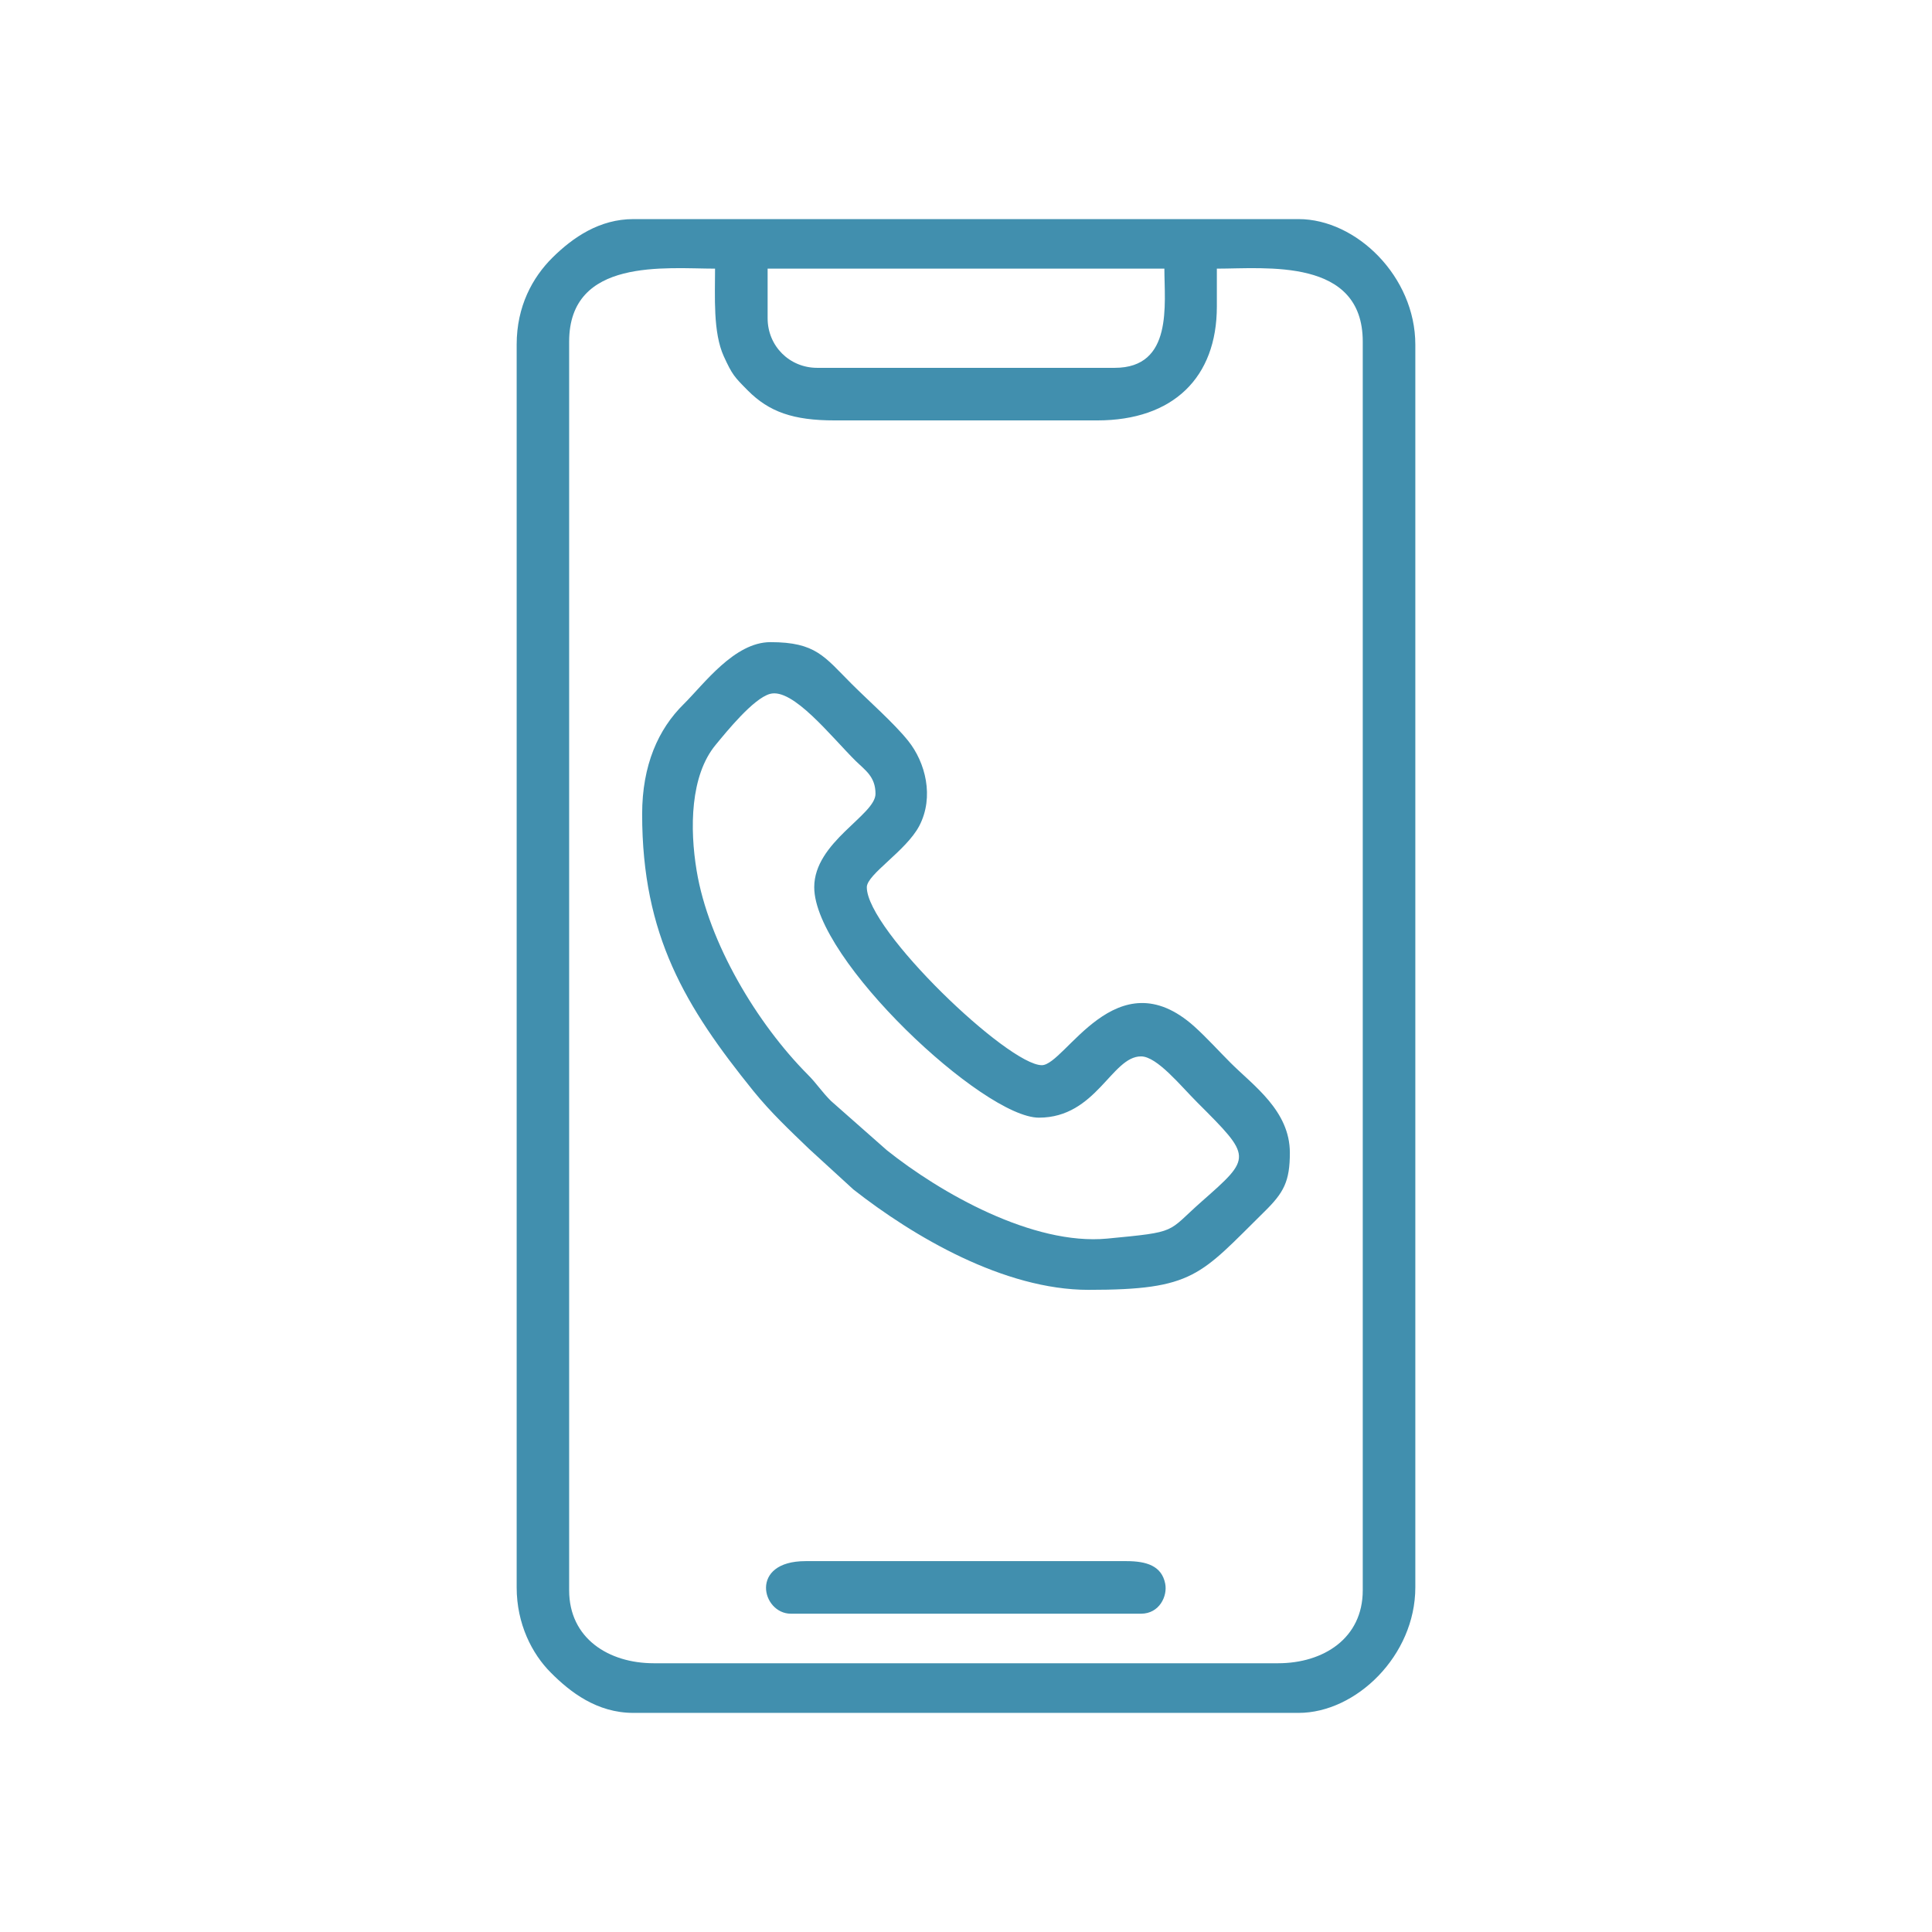 <?xml version="1.0" encoding="UTF-8"?> <!-- Creator: CorelDRAW --> <svg xmlns="http://www.w3.org/2000/svg" xmlns:xlink="http://www.w3.org/1999/xlink" xmlns:xodm="http://www.corel.com/coreldraw/odm/2003" xml:space="preserve" width="1005px" height="1005px" style="shape-rendering:geometricPrecision; text-rendering:geometricPrecision; image-rendering:optimizeQuality; fill-rule:evenodd; clip-rule:evenodd" viewBox="0 0 191.08 191.08"> <defs> <style type="text/css"> <![CDATA[ .fil0 {fill:none} .fil1 {fill:#418FAE} ]]> </style> </defs> <g id="Слой_x0020_1">  <g id="_2585449884000"> <rect class="fil0" width="191.08" height="191.08"></rect> <g> <path class="fil1" d="M56.29 157.29l0 -123.5c0,-8.33 9.58,-7.22 14.43,-7.22 0,2.75 -0.21,6.3 0.86,8.66 0.84,1.83 1.03,2.03 2.38,3.39 2.11,2.12 4.49,2.96 8.59,2.96l25.97 0c7.51,0 11.83,-4.24 11.83,-11.26l0 -3.75c4.85,0 14.43,-1.11 14.43,7.22l0 123.5c0,4.75 -3.9,7.21 -8.37,7.21l-61.75 0c-4.46,0 -8.37,-2.46 -8.37,-7.21zm19.63 -125.81l0 -4.91 39.24 0c0,3.52 0.88,9.81 -4.91,9.81l-29.43 0c-2.74,0 -4.9,-2.16 -4.9,-4.9zm-24.82 2.6l0 122.92c0,3.61 1.52,6.58 3.39,8.44 1.89,1.9 4.54,3.97 8.15,3.97l65.79 0c5.7,0 11.55,-5.68 11.55,-12.41l0 -122.92c0,-6.71 -5.82,-12.41 -11.55,-12.41l-65.79 0c-3.32,0 -5.95,1.78 -8.01,3.82 -1.96,1.95 -3.53,4.8 -3.53,8.59z"></path> <path class="fil1" d="M80.53 87.75c0,7.15 16.74,22.79 22.22,22.79 5.68,0 7.19,-6.06 10.1,-6.06 1.59,0 3.94,2.94 5.56,4.55 5.43,5.43 5.43,5.41 0.43,9.81 -3.5,3.09 -2.23,2.98 -9.33,3.66 -7.36,0.7 -16.53,-4.53 -21.8,-8.74l-5.52 -4.87c-0.97,-0.97 -1.39,-1.7 -2.3,-2.61 -5,-5.03 -9.81,-13.02 -10.99,-20.17 -0.69,-4.16 -0.64,-9.4 1.88,-12.44 1.09,-1.32 3.72,-4.58 5.37,-5.04 2.26,-0.63 6.03,4.2 8.49,6.64 0.93,0.91 1.95,1.54 1.95,3.24 0,2.11 -6.06,4.76 -6.06,9.24zm-17.02 -7.22c0,12 4.29,19.06 11,27.37 1.75,2.16 3.61,3.9 5.52,5.74l4.37 4c5.94,4.66 14.9,9.93 23.26,9.93 10.42,0 11.02,-1.45 17.38,-7.72 1.93,-1.89 2.53,-3 2.53,-5.84 0,-4.16 -3.62,-6.65 -5.85,-8.88 -1.22,-1.22 -2.34,-2.47 -3.6,-3.61 -7.72,-6.91 -12.77,3.83 -15.08,3.83 -3.33,0 -17.31,-13.35 -17.31,-17.6 0,-1.28 3.89,-3.59 5.19,-6.07 1.5,-2.88 0.6,-6.29 -1.1,-8.41 -1.41,-1.76 -3.91,-3.95 -5.61,-5.65 -2.68,-2.68 -3.52,-4.11 -8.01,-4.11 -3.57,0 -6.57,4.14 -8.58,6.13 -2.51,2.47 -4.11,6.03 -4.11,10.89z"></path> <path class="fil1" d="M78.22 159.6l34.63 0c1.82,0 2.64,-1.75 2.39,-2.98 -0.35,-1.75 -1.84,-2.22 -3.83,-2.22l-31.74 0c-5.61,0 -4.33,5.2 -1.45,5.2z"></path> </g> </g> </g> </svg> 